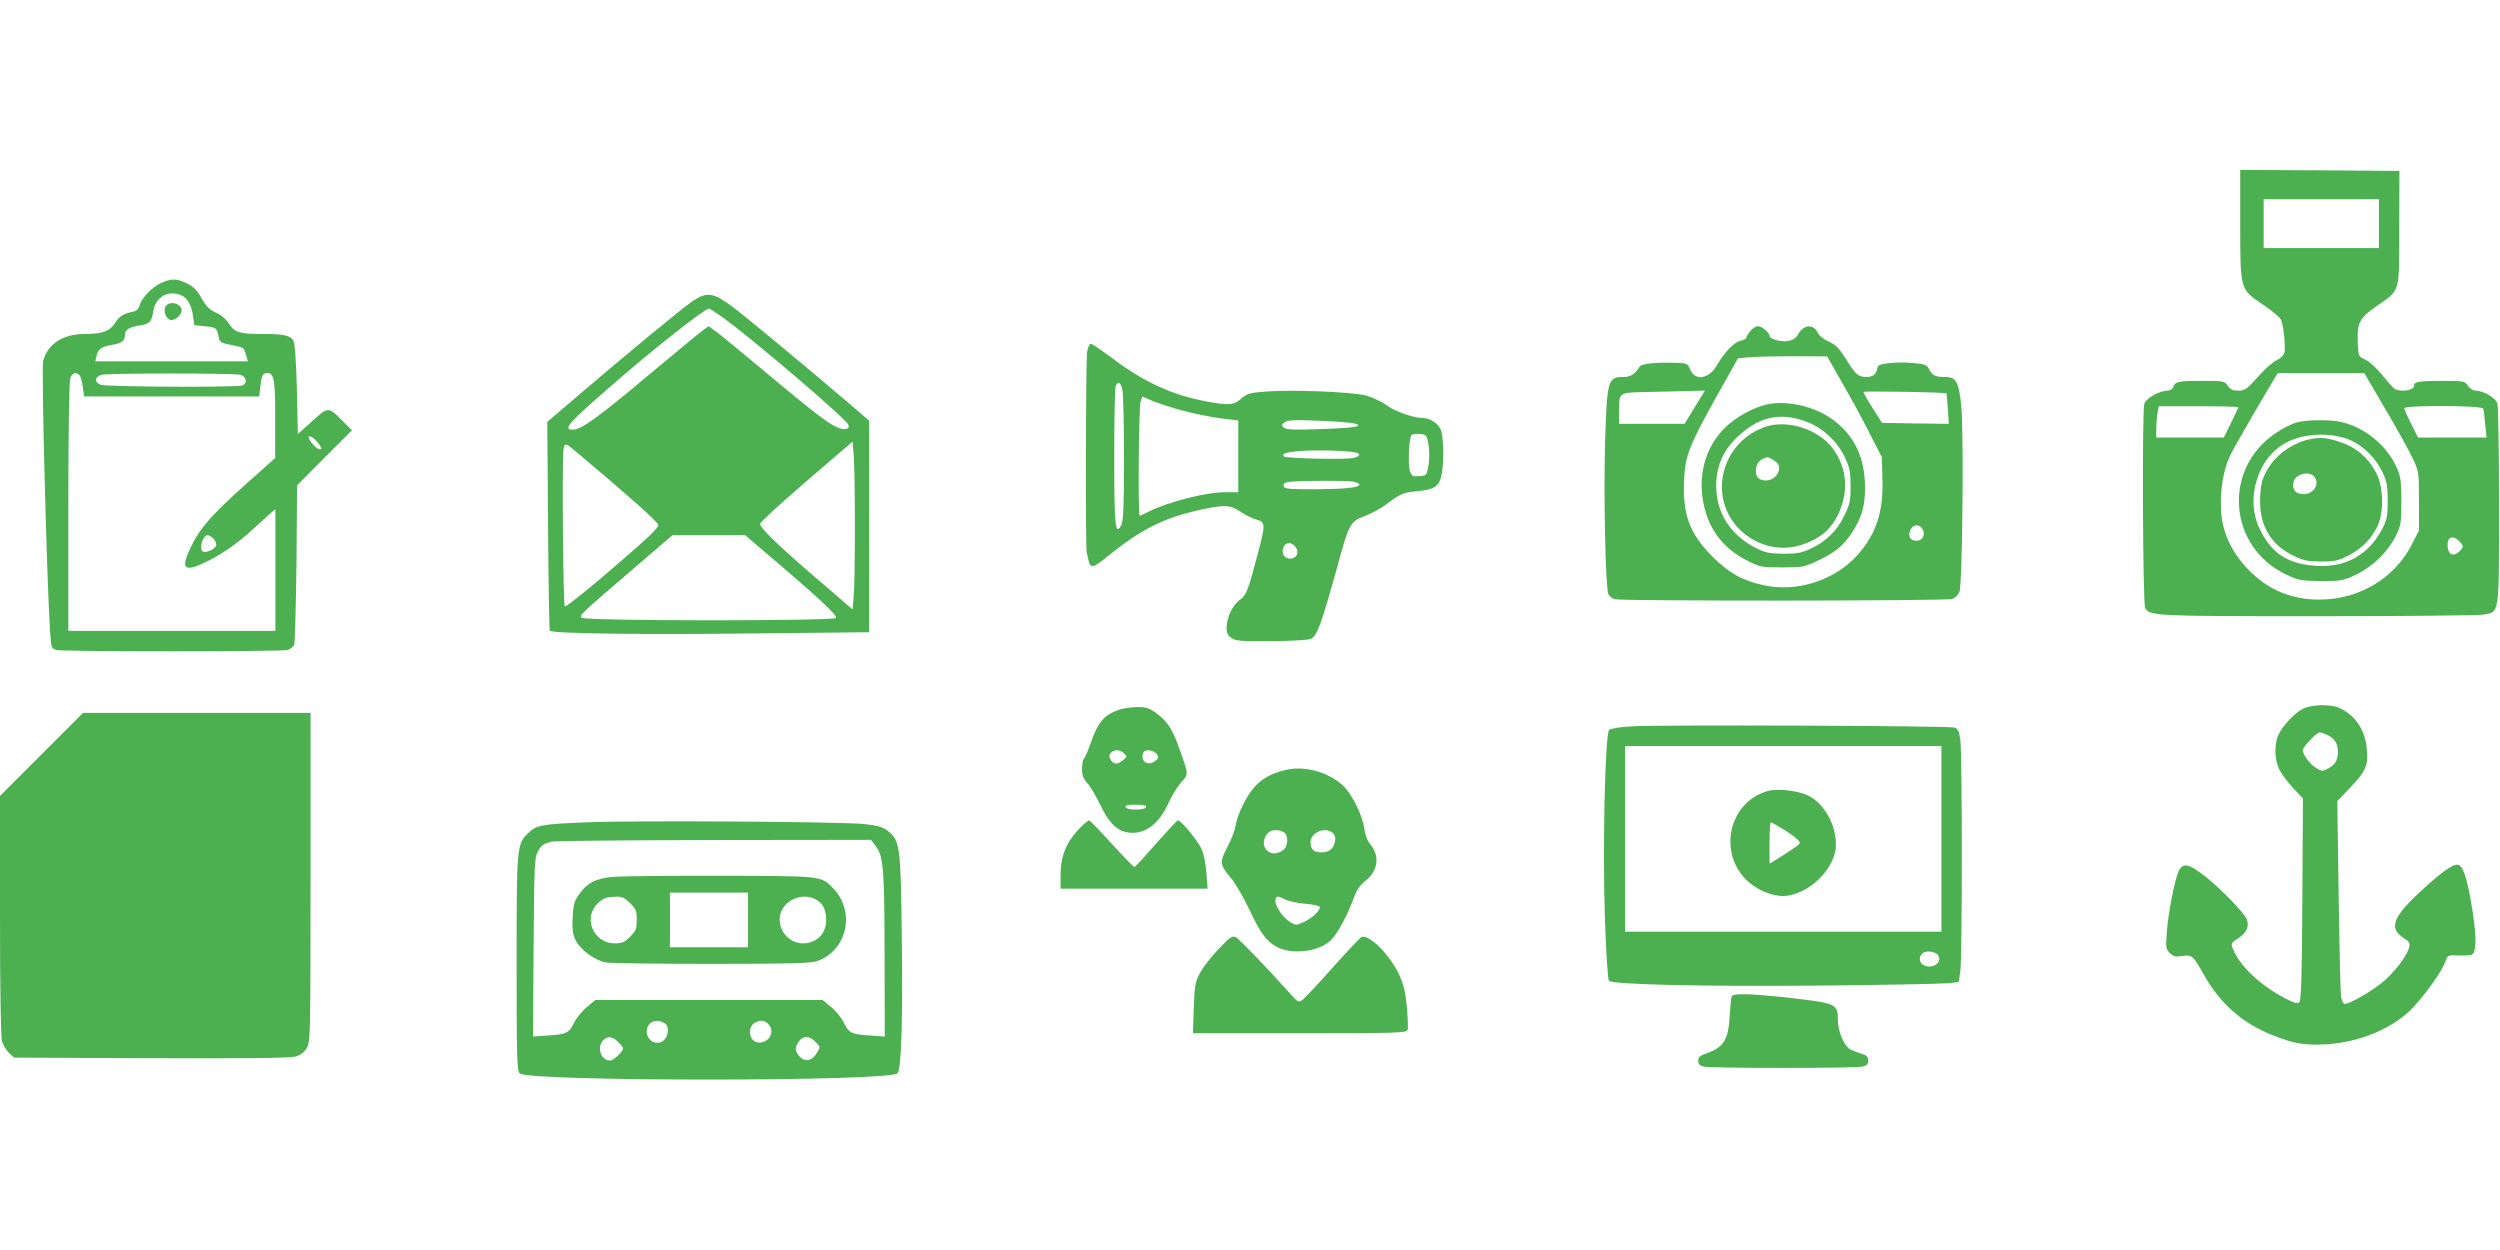 <?xml version="1.0" standalone="no"?>
<!DOCTYPE svg PUBLIC "-//W3C//DTD SVG 20010904//EN"
 "http://www.w3.org/TR/2001/REC-SVG-20010904/DTD/svg10.dtd">
<svg version="1.0" xmlns="http://www.w3.org/2000/svg"
 width="1280pt" height="640pt" viewBox="0 0 1280 640"
 preserveAspectRatio="xMidYMid meet">
<g transform="translate(0,640) scale(0.1,-0.1)"
fill="#4caf50" stroke="none">
<path d="M11470 5253 c0 -340 -2 -333 118 -414 44 -30 85 -63 90 -75 14 -29
26 -147 17 -173 -3 -12 -21 -27 -38 -35 -18 -7 -61 -45 -96 -85 -57 -64 -67
-71 -101 -71 -29 0 -41 6 -54 25 -16 24 -20 25 -134 25 -121 0 -134 -3 -145
-32 -3 -10 -17 -18 -29 -18 -42 -1 -108 -37 -119 -67 -12 -32 -8 -1019 4
-1045 21 -42 45 -43 882 -43 440 0 821 4 848 8 86 15 82 -11 82 557 0 272 -4
508 -8 523 -8 30 -71 66 -113 67 -12 0 -29 11 -38 25 -16 24 -20 25 -130 25
-121 0 -146 -4 -146 -25 0 -22 -57 -33 -94 -19 -9 3 -38 35 -66 70 -29 37 -66
71 -88 82 -37 17 -37 18 -40 82 -5 106 7 131 95 192 124 86 117 60 117 400 l1
293 -407 3 -408 2 0 -277z m710 2 l0 -125 -295 0 -295 0 0 125 0 125 295 0
295 0 0 -125z m32 -948 c59 -100 122 -213 140 -252 33 -70 33 -71 33 -220 l0
-151 -35 -69 c-89 -176 -271 -285 -476 -285 -143 0 -264 51 -364 155 -86 90
-132 191 -138 299 -6 111 12 214 49 289 17 34 79 142 136 240 l105 177 222 0
221 0 107 -183z m-752 8 c0 -3 -17 -39 -37 -80 l-37 -75 -173 0 -173 0 0 43
c0 23 3 59 6 80 l7 37 203 0 c112 0 204 -2 204 -5z m1254 -7 c3 -7 7 -43 10
-80 l7 -68 -176 0 -175 0 -35 70 c-19 38 -35 74 -35 80 0 16 400 14 404 -2z
m-124 -678 c25 -25 25 -32 1 -54 -30 -27 -55 -17 -59 23 -5 50 24 65 58 31z"/>
<path d="M11755 4236 c-23 -7 -65 -28 -95 -48 -283 -181 -256 -589 48 -731 62
-29 75 -31 177 -32 105 0 113 2 180 34 86 42 161 116 201 196 27 56 29 67 29
180 -1 108 -3 126 -27 178 -51 109 -162 199 -279 226 -60 14 -185 12 -234 -3z
m282 -91 c66 -30 128 -92 162 -164 22 -48 26 -69 26 -146 0 -79 -4 -97 -28
-143 -79 -151 -218 -214 -398 -182 -107 19 -174 71 -227 177 -81 160 -11 380
145 453 94 44 226 46 320 5z"/>
<path d="M11817 4149 c-87 -21 -170 -83 -212 -160 -23 -43 -30 -69 -33 -134
-7 -142 53 -246 176 -303 47 -22 71 -27 137 -27 70 0 88 4 141 32 69 36 117
86 148 152 32 70 29 199 -6 266 -45 86 -106 137 -199 166 -66 20 -93 22 -152
8z m35 -193 c25 -37 -8 -86 -57 -86 -39 0 -58 19 -53 57 5 46 85 67 110 29z"/>
<path d="M825 4951 c-46 -20 -102 -79 -111 -116 -4 -17 -15 -27 -33 -31 -50
-10 -70 -23 -93 -59 -27 -42 -65 -55 -158 -55 -108 -1 -186 -51 -209 -138 -10
-33 18 -1100 35 -1380 6 -89 7 -92 32 -100 35 -9 1149 -9 1183 0 15 4 30 16
35 25 4 10 9 198 12 418 l3 400 140 141 141 141 -47 47 c-75 75 -73 75 -156 0
l-74 -66 -5 228 c-4 147 -10 237 -18 250 -14 26 -50 34 -151 34 -125 0 -149 7
-179 53 -16 25 -42 46 -68 57 -31 14 -48 31 -72 73 -23 41 -41 60 -75 76 -53
26 -80 26 -132 2z m99 -61 c34 -13 56 -49 64 -107 l7 -48 52 -5 c60 -6 63 -8
72 -52 6 -31 10 -34 65 -44 67 -14 64 -12 76 -53 l9 -31 -391 0 -390 0 6 28
c9 35 27 48 78 56 51 8 68 21 68 52 0 27 21 39 81 49 45 7 55 18 64 71 11 72
73 109 139 84z m-516 -412 c5 -7 13 -34 16 -60 l7 -48 448 0 448 0 6 50 c7 61
12 70 38 70 32 0 39 -41 38 -243 l0 -192 -156 -139 c-169 -152 -228 -219 -273
-311 -56 -116 -41 -136 65 -87 85 40 172 100 253 175 37 34 77 71 89 81 l23
19 0 -311 0 -312 -530 0 -530 0 0 634 c0 388 4 645 10 660 10 28 31 34 48 14z
m822 3 c34 -9 39 -46 8 -55 -39 -10 -694 -7 -723 4 -33 12 -30 41 5 51 33 9
677 9 710 0z m404 -356 c14 -21 14 -25 2 -25 -15 0 -56 45 -56 62 0 15 36 -10
54 -37z m-539 -485 c9 -10 15 -26 11 -35 -6 -17 -53 -38 -67 -29 -22 13 -1 84
25 84 7 0 21 -9 31 -20z"/>
<path d="M850 4834 c-17 -20 -2 -67 23 -72 23 -5 57 25 57 49 0 34 -58 51 -80
23z"/>
<path d="M3547 4859 c-46 -30 -361 -290 -614 -507 l-131 -112 4 -531 c2 -292
6 -534 9 -538 8 -15 473 -21 1052 -14 l583 6 0 542 0 541 -87 75 c-216 185
-545 458 -616 511 -95 70 -128 75 -200 27z m149 -81 c145 -103 636 -522 648
-553 8 -23 -19 -29 -55 -14 -47 19 -131 84 -368 282 -117 98 -231 192 -253
208 l-40 29 -29 -21 c-16 -11 -144 -117 -286 -236 -257 -215 -338 -273 -380
-273 -53 0 -24 33 192 221 214 187 482 399 506 399 3 0 32 -19 65 -42z m681
-1073 c0 -159 -2 -320 -6 -358 l-6 -67 -170 146 c-214 184 -307 273 -303 293
2 9 109 107 238 218 l235 202 6 -72 c4 -40 6 -202 6 -362z m-1407 365 c259
-218 400 -344 400 -357 0 -19 -50 -66 -283 -265 -104 -88 -191 -157 -195 -153
-9 8 -15 759 -7 803 7 38 8 37 85 -28z m935 -487 c281 -238 386 -336 375 -347
-16 -16 -1284 -16 -1301 1 -13 13 -17 10 265 252 l199 171 186 0 186 0 90 -77z"/>
<path d="M8961 4704 c-12 -15 -21 -30 -21 -35 0 -4 -13 -10 -29 -14 -33 -7
-82 -58 -123 -129 -40 -68 -112 -77 -135 -16 -10 27 -16 30 -60 32 -110 4
-188 -3 -198 -19 -24 -39 -46 -53 -82 -53 -81 0 -85 -14 -95 -335 -8 -267 2
-744 17 -778 4 -9 19 -21 34 -25 35 -10 1688 -9 1724 1 16 4 32 19 39 35 16
37 23 813 10 950 -13 129 -26 152 -85 152 -49 0 -64 8 -81 41 -10 20 -21 25
-76 30 -36 4 -92 4 -125 0 -49 -5 -60 -10 -63 -26 -6 -32 -22 -45 -56 -45 -42
0 -56 12 -106 94 -35 55 -52 72 -87 87 -25 11 -48 29 -55 43 -21 48 -72 46
-100 -3 -11 -21 -27 -32 -52 -37 -37 -6 -96 10 -96 27 0 16 -40 49 -59 49 -11
0 -29 -12 -40 -26z m471 -264 c43 -74 106 -190 140 -258 l63 -123 3 -109 c6
-169 -32 -285 -128 -392 -116 -129 -306 -191 -477 -155 -112 24 -178 61 -264
146 -121 121 -156 220 -146 404 7 118 27 168 174 432 l101 180 58 6 c33 3 136
5 229 5 l170 -1 77 -135z m-755 -125 l-52 -85 -167 0 -168 0 0 58 c0 106 -6
101 139 105 69 1 165 4 213 5 l87 2 -52 -85z m1289 71 c1 0 4 -36 7 -79 l5
-77 -171 2 -171 3 -48 75 c-26 41 -47 79 -47 83 -1 6 419 -1 425 -7z m-126
-690 c20 -25 8 -61 -21 -64 -35 -4 -52 18 -39 52 11 29 40 35 60 12z"/>
<path d="M9050 4330 c-71 -15 -163 -65 -218 -120 -94 -92 -136 -226 -114 -366
23 -145 98 -249 229 -315 65 -33 73 -34 178 -34 103 0 114 2 177 32 92 43 133
76 178 143 55 82 74 153 68 265 -7 139 -62 242 -166 318 -91 66 -229 98 -332
77z m204 -91 c81 -31 155 -102 192 -181 25 -54 29 -75 29 -148 0 -76 -4 -93
-33 -152 -38 -77 -92 -130 -171 -167 -47 -22 -69 -26 -141 -26 -75 1 -92 5
-145 32 -126 66 -197 177 -198 312 -1 120 48 213 155 293 94 71 194 83 312 37z"/>
<path d="M9043 4216 c-220 -71 -300 -342 -150 -512 82 -93 212 -131 327 -95
94 30 152 77 189 153 59 119 49 243 -27 344 -73 96 -227 146 -339 110z m30
-167 c12 -7 25 -17 29 -23 23 -34 -13 -86 -60 -86 -35 0 -52 16 -52 50 0 35
20 60 58 69 2 1 13 -4 25 -10z"/>
<path d="M5566 4599 c-7 -46 -9 -1007 -2 -1030 2 -8 7 -26 10 -41 9 -38 25
-35 86 15 180 146 295 205 486 247 124 27 152 26 205 -10 24 -16 61 -35 82
-40 47 -13 47 -25 6 -179 -49 -186 -58 -209 -91 -232 -37 -27 -67 -90 -68
-141 0 -30 6 -41 26 -55 23 -15 51 -17 203 -16 97 1 188 6 202 12 31 11 57 83
135 366 61 224 67 236 142 263 32 12 78 37 102 54 79 60 91 66 166 73 87 8
111 24 124 80 13 53 12 181 0 226 -11 38 -55 69 -97 69 -46 0 -140 33 -183 65
-26 19 -74 41 -106 50 -71 19 -388 31 -517 20 -78 -6 -92 -10 -122 -36 -38
-34 -65 -36 -185 -13 -169 32 -317 100 -474 219 -55 41 -105 75 -111 75 -7 0
-15 -19 -19 -41z m181 -196 c4 -21 8 -180 8 -353 0 -242 -4 -320 -14 -339 -31
-56 -36 -9 -36 347 0 191 3 355 7 365 12 28 27 20 35 -20z m299 -103 c56 -15
145 -34 198 -41 l96 -12 0 -184 0 -183 -64 0 c-102 0 -295 -49 -398 -101 -21
-11 -40 -19 -43 -19 -9 0 -5 558 5 584 l9 26 48 -21 c26 -11 93 -33 149 -49z
m889 -68 c52 -15 2 -23 -177 -29 -133 -5 -171 -3 -184 7 -14 13 -14 15 3 28
14 11 48 13 173 8 85 -3 168 -10 185 -14z m379 -109 c5 -31 5 -75 0 -105 -9
-52 -10 -53 -47 -56 -33 -3 -38 0 -48 25 -11 27 -6 164 7 184 3 6 22 9 42 7
36 -3 37 -4 46 -55z m-376 -39 c32 -7 27 -22 -11 -29 -44 -9 -343 -2 -353 8
-15 14 9 22 84 28 77 6 236 2 280 -7z m-9 -150 c17 -4 31 -10 31 -15 0 -16
-76 -23 -230 -24 -137 0 -155 2 -158 17 -2 12 5 18 30 21 56 7 294 7 327 1z
m-295 -336 c20 -28 4 -58 -29 -58 -30 0 -46 27 -34 58 11 28 43 29 63 0z"/>
<path d="M11789 2770 c-44 -23 -106 -91 -125 -136 -21 -50 -18 -128 7 -176 12
-23 44 -65 71 -94 l49 -52 -3 -516 c-2 -388 -6 -518 -15 -527 -10 -10 -26 -5
-74 20 -126 66 -228 162 -265 249 -13 32 -13 33 27 59 41 27 55 57 44 93 -10
31 -125 151 -212 221 -85 67 -115 74 -137 31 -20 -38 -55 -215 -62 -317 -6
-76 -5 -84 15 -104 19 -19 29 -21 62 -16 50 9 58 2 109 -89 85 -154 201 -256
360 -318 106 -42 164 -51 269 -45 175 10 353 86 451 194 68 75 146 186 160
229 12 34 12 34 69 32 31 -1 62 1 68 5 22 14 23 83 4 212 -24 156 -45 231 -70
245 -23 12 -68 -17 -176 -114 -161 -145 -188 -206 -112 -256 32 -20 37 -28 32
-50 -11 -44 -77 -131 -140 -182 -58 -47 -165 -108 -190 -108 -7 0 -15 15 -18
33 -4 17 -9 251 -13 518 l-7 487 71 75 c78 82 89 110 79 202 -9 92 -63 168
-144 202 -47 19 -141 16 -184 -7z m131 -135 c35 -18 50 -43 50 -85 0 -42 -15
-67 -51 -85 -28 -15 -32 -15 -62 4 -31 19 -67 68 -67 90 0 17 71 91 87 91 8 0
27 -7 43 -15z"/>
<path d="M5729 2766 c-77 -27 -106 -61 -144 -169 -15 -43 -32 -80 -36 -83 -5
-3 -9 -25 -9 -49 0 -34 6 -52 29 -77 16 -18 44 -67 64 -108 41 -87 80 -128
131 -140 88 -20 167 34 219 149 16 36 45 83 64 105 39 43 40 36 -8 171 -35
101 -62 143 -122 186 -33 24 -50 29 -96 29 -31 -1 -72 -7 -92 -14z m26 -223
c16 -16 16 -18 -5 -35 -27 -22 -44 -23 -60 -3 -33 39 28 75 65 38z m169 -6 c9
-15 7 -21 -9 -33 -39 -29 -78 -2 -61 42 8 21 56 14 70 -9z m-56 -269 c-3 -8
-23 -13 -53 -13 -30 0 -50 5 -52 13 -4 9 11 12 52 12 41 0 56 -3 53 -12z"/>
<path d="M212 2537 l-212 -212 0 -610 c0 -373 4 -624 10 -646 6 -19 22 -46 36
-60 l26 -24 699 -3 c477 -2 713 1 740 8 28 8 46 21 59 43 19 31 20 57 20 875
l0 842 -583 0 -582 0 -213 -213z"/>
<path d="M8353 2681 c-57 -3 -107 -11 -114 -18 -21 -21 -34 -600 -22 -960 6
-186 15 -319 21 -325 19 -19 503 -30 1097 -24 325 3 613 9 642 12 l52 6 8 57
c10 73 10 1109 0 1182 -7 46 -13 58 -30 64 -27 9 -1513 15 -1654 6z m1587
-576 l0 -475 -810 0 -810 0 0 475 0 475 810 0 810 0 0 -475z m-16 -597 c15
-25 -4 -52 -38 -56 -47 -6 -74 36 -44 66 18 18 69 11 82 -10z"/>
<path d="M9055 2351 c-206 -54 -264 -324 -102 -467 57 -50 140 -79 199 -70
127 20 247 147 248 262 0 102 -60 210 -141 250 -50 25 -155 38 -204 25z m74
-196 c31 -19 65 -43 75 -54 17 -18 16 -20 -26 -48 -24 -16 -60 -40 -80 -52
l-38 -23 0 106 c0 58 3 106 6 106 4 0 32 -16 63 -35z"/>
<path d="M6575 2456 c-67 -17 -107 -39 -148 -81 -41 -42 -92 -144 -101 -202
-3 -23 -22 -73 -42 -110 -41 -79 -39 -91 22 -163 20 -25 61 -95 90 -156 59
-125 90 -166 145 -194 78 -40 218 -21 275 38 35 36 87 134 119 224 11 31 30
58 56 78 65 52 75 127 25 187 -15 17 -26 48 -31 81 -9 70 -66 182 -112 223
-81 70 -200 101 -298 75z m-4 -316 c28 -15 26 -74 -3 -94 -64 -45 -127 18 -82
82 16 24 53 29 85 12z m254 -6 c11 -12 14 -25 10 -43 -9 -39 -30 -55 -71 -55
-38 0 -54 15 -54 52 0 51 78 82 115 46z m-244 -340 c17 -8 62 -18 100 -21 38
-3 72 -10 75 -15 9 -14 -36 -59 -81 -79 -37 -17 -41 -17 -68 -1 -36 21 -77 79
-77 109 0 27 10 29 51 7z"/>
<path d="M3015 2190 c-242 -9 -267 -14 -309 -54 -60 -56 -61 -64 -61 -668 0
-492 2 -549 16 -564 43 -42 1904 -42 1935 1 19 26 27 273 21 708 -5 455 -9
485 -72 533 -27 21 -51 27 -122 35 -118 12 -1170 19 -1408 9z m1471 -125 c37
-50 43 -119 43 -586 l1 -386 -72 5 c-98 6 -112 13 -137 65 -12 25 -42 62 -66
81 l-43 36 -582 0 -582 0 -43 -36 c-24 -19 -54 -56 -66 -81 -25 -52 -39 -59
-137 -65 l-73 -5 3 456 c3 411 5 459 20 488 20 37 30 43 72 54 17 4 392 7 833
8 l802 1 27 -35z m-1078 -908 c17 -13 15 -57 -5 -79 -35 -39 -98 -7 -91 48 5
46 56 62 96 31z m530 -5 c33 -42 -10 -101 -63 -88 -44 11 -48 82 -6 102 27 14
50 9 69 -14z m-773 -87 c14 -13 25 -28 25 -33 0 -16 -49 -62 -66 -62 -46 0
-70 65 -37 102 22 25 49 23 78 -7z m1011 0 c25 -25 25 -25 7 -55 -30 -51 -76
-50 -104 2 -7 12 -6 25 2 41 24 45 58 49 95 12z"/>
<path d="M3133 1910 c-86 -9 -127 -31 -168 -89 -26 -37 -30 -53 -33 -120 -3
-64 0 -85 17 -118 23 -46 95 -99 150 -110 20 -5 263 -8 541 -8 400 0 513 3
543 14 156 54 199 256 81 375 -62 62 -53 61 -579 62 -264 1 -513 -2 -552 -6z
m697 -220 l0 -140 -200 0 -200 0 0 140 0 140 200 0 200 0 0 -140z m-604 86
c30 -30 34 -40 34 -86 0 -46 -4 -56 -34 -86 -29 -29 -41 -34 -79 -34 -110 0
-165 134 -84 207 28 26 43 31 91 32 31 1 45 -6 72 -33z m954 17 c35 -20 50
-52 50 -106 0 -68 -50 -117 -120 -117 -72 0 -130 71 -116 143 15 78 116 122
186 80z"/>
<path d="M5520 2151 c-62 -66 -90 -138 -90 -231 l0 -70 376 0 377 0 -6 79 c-3
46 -13 97 -25 124 -19 42 -105 147 -121 147 -4 0 -54 -54 -112 -119 -57 -66
-107 -120 -111 -120 -3 -1 -55 52 -114 117 -58 64 -111 119 -116 121 -6 2 -32
-20 -58 -48z"/>
<path d="M6239 1541 c-38 -40 -81 -95 -96 -124 -24 -46 -27 -66 -31 -179 l-4
-128 546 0 c499 0 547 1 553 17 3 9 1 63 -4 120 -8 78 -18 118 -41 166 -46 98
-151 203 -190 190 -7 -3 -74 -73 -148 -156 -74 -84 -145 -159 -156 -167 -19
-13 -23 -11 -56 25 -104 118 -266 287 -284 296 -18 10 -29 3 -89 -60z"/>
<path d="M8866 1298 c-3 -7 -7 -52 -10 -100 -7 -124 -31 -161 -124 -193 -28
-10 -37 -18 -37 -36 0 -18 7 -25 30 -30 39 -9 771 -9 810 0 23 5 30 12 30 31
0 19 -7 27 -35 35 -19 6 -45 16 -57 22 -32 19 -63 92 -63 149 0 84 -7 87 -238
114 -211 23 -301 26 -306 8z"/>
</g>
</svg>
